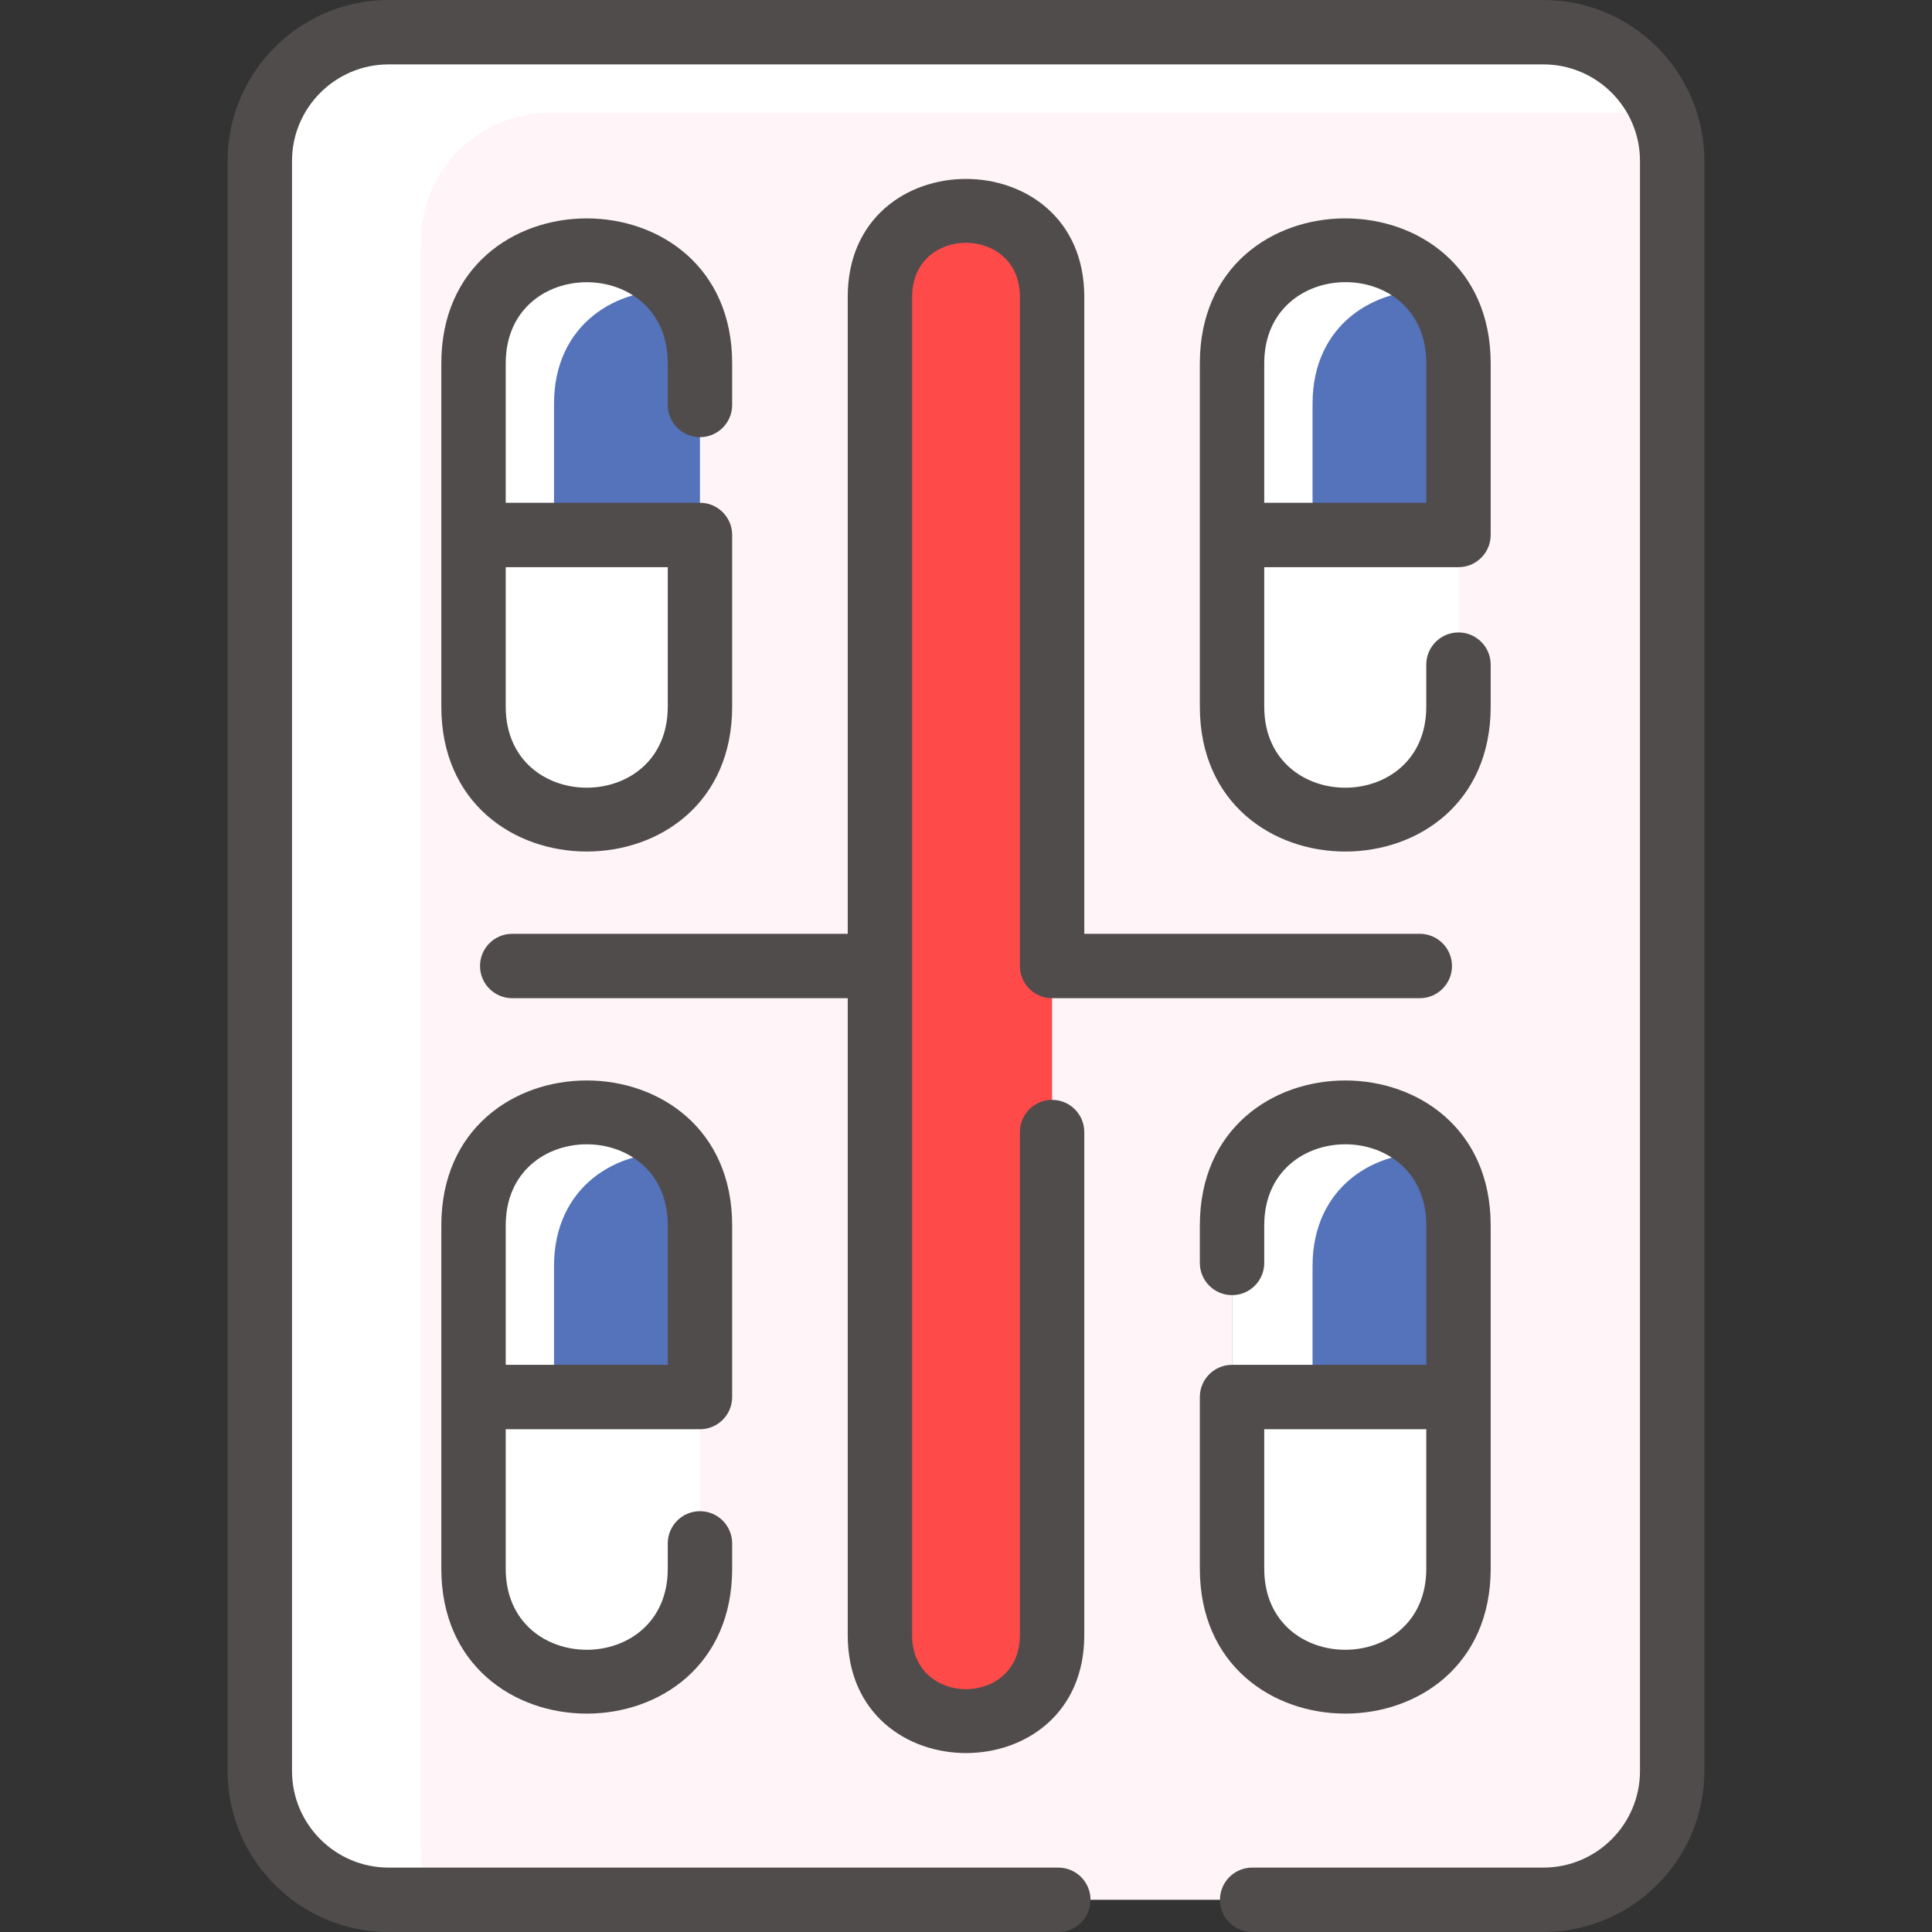 <?xml version="1.0" encoding="UTF-8"?>
<svg xmlns="http://www.w3.org/2000/svg" width="512" height="512" viewBox="0 0 512 512" fill="none">
  <rect x="0" y="0" width="512" height="512" fill="#333333" stroke="none"/>
  <g clip-path="url(#clip0_3134_531)">
    <path d="M409.014 8.533H102.987C84.139 8.533 68.853 23.819 68.853 42.666V469.333C68.853 488.181 84.139 503.467 102.987 503.467H409.014C427.862 503.467 443.147 488.181 443.147 469.333V42.666C443.147 23.819 427.862 8.533 409.014 8.533Z" fill="#FFF5F8"></path>
    <path d="M440.672 29.866H145.654C126.806 29.866 111.52 45.152 111.52 64V490.667C111.52 495.189 112.395 499.509 113.995 503.467H102.987C84.139 503.467 68.853 488.181 68.853 469.333V42.666C68.853 23.819 84.139 8.533 102.987 8.533H409.014C423.339 8.533 435.606 17.365 440.672 29.866Z" fill="white"></path>
    <path d="M326.507 324.736V415.723C326.507 455.669 386.507 455.637 386.507 415.723V324.736C386.507 284.789 326.507 284.821 326.507 324.736Z" fill="white"></path>
    <path d="M354.112 445.673C339.958 444.67 326.507 434.718 326.507 415.806V370.312H347.84V426.472C347.84 434.483 350.251 440.883 354.112 445.673Z" fill="white"></path>
    <path d="M386.507 324.736V370.229H326.507V324.736C326.507 284.821 386.507 284.789 386.507 324.736Z" fill="#5473BA"></path>
    <path d="M380.235 305.618C364.48 304.508 347.84 314.46 347.84 335.484V370.311H326.507V324.818C326.507 292.904 364.864 286.483 380.235 305.618Z" fill="white"></path>
    <path d="M125.493 324.736V415.723C125.493 455.637 185.493 455.669 185.493 415.723V324.736C185.493 284.821 125.493 284.789 125.493 324.736Z" fill="white"></path>
    <path d="M153.098 445.673C138.944 444.67 125.493 434.718 125.493 415.806V370.312H146.826V426.472C146.826 434.483 149.237 440.883 153.098 445.673Z" fill="white"></path>
    <path d="M185.493 324.736V370.229H125.493V324.736C125.493 284.789 185.493 284.821 185.493 324.736Z" fill="#5473BA"></path>
    <path d="M179.221 305.618C163.467 304.508 146.826 314.46 146.826 335.484V370.311H125.493V324.818C125.493 292.904 163.851 286.483 179.221 305.618Z" fill="white"></path>
    <path d="M326.507 96.277V187.264C326.507 227.178 386.507 227.21 386.507 187.264V96.277C386.507 56.362 326.507 56.33 326.507 96.277Z" fill="white"></path>
    <path d="M354.112 217.131C339.958 216.128 326.507 206.176 326.507 187.264V141.771H347.84V197.931C347.84 205.941 350.251 212.341 354.112 217.131Z" fill="white"></path>
    <path d="M386.507 96.277V141.77H326.507V96.277C326.507 56.33 386.507 56.362 386.507 96.277Z" fill="#5473BA"></path>
    <path d="M380.235 77.078C364.48 75.968 347.84 85.92 347.84 106.944V141.771H326.507V96.278C326.507 64.363 364.864 57.941 380.235 77.078Z" fill="white"></path>
    <path d="M125.493 96.277V187.264C125.493 227.21 185.493 227.178 185.493 187.264V96.277C185.493 56.33 125.493 56.362 125.493 96.277Z" fill="white"></path>
    <path d="M153.098 217.131C138.944 216.128 125.493 206.176 125.493 187.264V141.771H146.826V197.931C146.826 205.941 149.237 212.341 153.098 217.131Z" fill="white"></path>
    <path d="M185.493 96.277V141.77H125.493V96.277C125.493 56.362 185.493 56.33 185.493 96.277Z" fill="#5473BA"></path>
    <path d="M179.221 77.078C163.467 75.968 146.826 85.92 146.826 106.944V141.771H125.493V96.278C125.493 64.363 163.851 57.941 179.221 77.078Z" fill="white"></path>
    <path d="M278.816 433.344C278.816 463.69 233.184 463.712 233.184 433.344V78.656C233.184 48.309 278.816 48.288 278.816 78.656V433.344Z" fill="#FF4A4A"></path>
    <path d="M409.015 0H102.986C79.46 0 60.319 19.14 60.319 42.667V469.333C60.319 492.86 79.46 512 102.986 512H280.465C285.178 512 288.999 508.179 288.999 503.467C288.999 498.754 285.178 494.933 280.465 494.933H102.986C88.871 494.933 77.386 483.449 77.386 469.333V42.667C77.386 28.552 88.871 17.067 102.986 17.067H409.015C423.13 17.067 434.615 28.552 434.615 42.667V469.333C434.615 483.449 423.13 494.933 409.015 494.933H331.837C327.125 494.933 323.304 498.754 323.304 503.467C323.304 508.179 327.125 512 331.837 512H409.015C432.541 512 451.681 492.86 451.681 469.333V42.667C451.681 19.14 432.541 0 409.015 0Z" fill="#514C4C"></path>
    <path d="M185.497 115.854C190.209 115.854 194.03 112.033 194.03 107.32V96.28C194.03 45.092 116.955 45.062 116.955 96.28V187.262C116.955 238.45 194.03 238.48 194.03 187.262V141.77C194.03 137.058 190.209 133.237 185.497 133.237H134.022V96.28C134.022 67.637 176.964 67.625 176.964 96.28V107.321C176.964 112.033 180.784 115.854 185.497 115.854ZM176.964 150.304V187.261C176.964 215.905 134.022 215.914 134.022 187.261V150.304H176.964Z" fill="#514C4C"></path>
    <path d="M185.497 378.763C190.209 378.763 194.03 374.942 194.03 370.23V324.739C194.03 273.551 116.955 273.511 116.955 324.739V415.721C116.955 466.914 194.03 466.95 194.03 415.721V409.016C194.03 404.303 190.209 400.482 185.497 400.482C180.784 400.482 176.964 404.303 176.964 409.016V415.721C176.964 444.374 134.022 444.364 134.022 415.721V378.763H185.497ZM134.023 324.738C134.023 296.086 176.965 296.094 176.965 324.738V361.695H134.023V324.738Z" fill="#514C4C"></path>
    <path d="M386.512 150.304C391.224 150.304 395.045 146.483 395.045 141.771V96.281C395.045 45.087 317.97 45.052 317.97 96.281V187.262C317.97 238.45 395.045 238.491 395.045 187.262V176.138C395.045 171.425 391.224 167.604 386.512 167.604C381.799 167.604 377.978 171.425 377.978 176.138V187.262C377.978 215.915 335.036 215.906 335.036 187.262V150.304H386.512ZM335.037 96.281C335.037 67.737 377.979 67.47 377.979 96.281V133.237H335.037V96.281Z" fill="#514C4C"></path>
    <path d="M395.045 415.72V324.738C395.045 273.55 317.97 273.52 317.97 324.738V334.692C317.97 339.405 321.791 343.226 326.503 343.226C331.216 343.226 335.036 339.405 335.036 334.692V324.738C335.036 296.094 377.978 296.084 377.978 324.738V361.695H326.503C321.791 361.695 317.97 365.516 317.97 370.228V415.719C317.971 466.908 395.045 466.938 395.045 415.72ZM335.037 378.763H377.979V415.72C377.979 444.363 335.037 444.375 335.037 415.72V378.763Z" fill="#514C4C"></path>
    <path d="M278.813 264.533H376.259C380.971 264.533 384.792 260.713 384.792 256C384.792 251.287 380.971 247.467 376.259 247.467H287.346V78.658C287.346 37.018 224.655 36.994 224.655 78.658V247.467H135.743C131.031 247.467 127.21 251.287 127.21 256C127.21 260.713 131.031 264.533 135.743 264.533H224.655V433.342C224.655 474.982 287.346 475.006 287.346 433.342V300.009C287.346 295.296 283.526 291.475 278.813 291.475C274.101 291.475 270.28 295.296 270.28 300.009V433.342C270.28 452.416 241.722 452.431 241.722 433.342V78.658C241.722 59.584 270.28 59.569 270.28 78.658V256C270.28 260.713 274.101 264.533 278.813 264.533Z" fill="#514C4C"></path>
  </g>
  <defs>
    <clipPath id="clip0_3134_531">
      <rect width="512" height="512" fill="white"></rect>
    </clipPath>
  </defs>
</svg>
